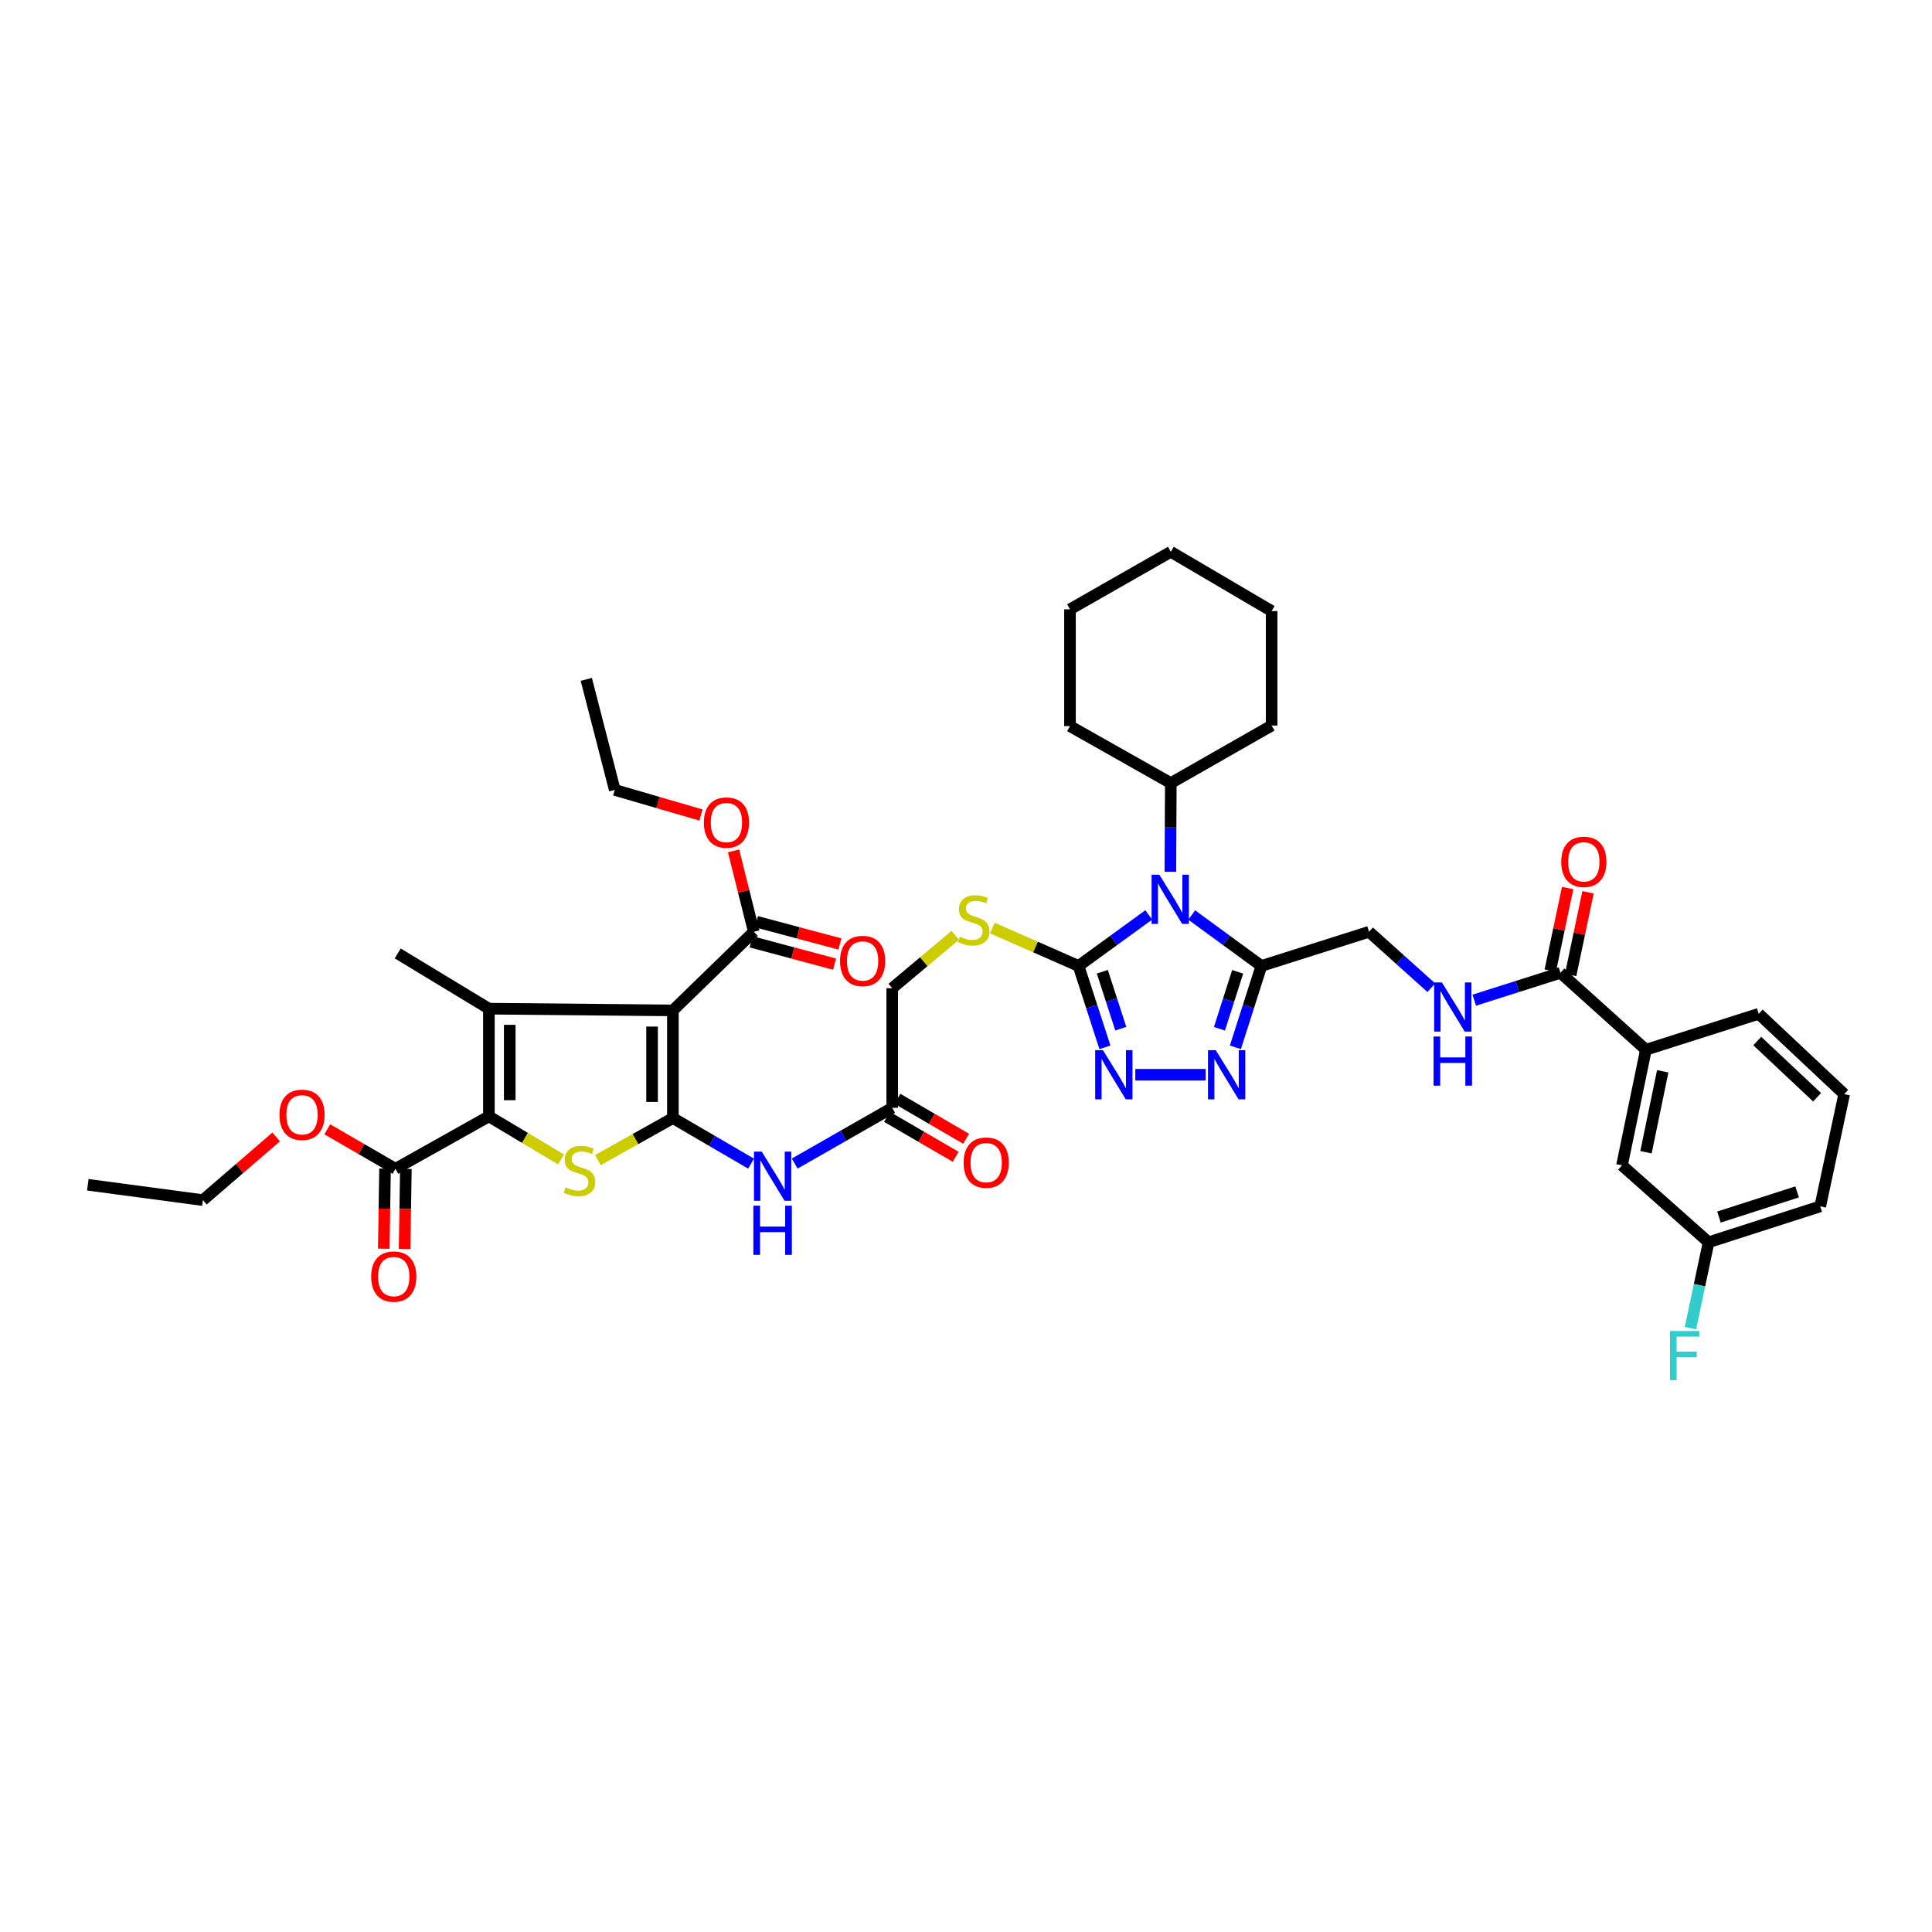 <?xml version='1.0' encoding='iso-8859-1'?>
<svg version='1.1' baseProfile='full'
              xmlns='http://www.w3.org/2000/svg'
                      xmlns:rdkit='http://www.rdkit.org/xml'
                      xmlns:xlink='http://www.w3.org/1999/xlink'
                  xml:space='preserve'
width='1000px' height='1000px' viewBox='0 0 1000 1000'>
<!-- END OF HEADER -->
<rect style='opacity:1.0;fill:#FFFFFF;stroke:none' width='1000' height='1000' x='0' y='0'> </rect>
<path class='bond-0' d='M 348.293,578.711 L 348.293,522.986' style='fill:none;fill-rule:evenodd;stroke:#000000;stroke-width:6px;stroke-linecap:butt;stroke-linejoin:miter;stroke-opacity:1' />
<path class='bond-0' d='M 337.51,570.352 L 337.51,531.345' style='fill:none;fill-rule:evenodd;stroke:#000000;stroke-width:6px;stroke-linecap:butt;stroke-linejoin:miter;stroke-opacity:1' />
<path class='bond-4' d='M 348.293,578.711 L 328.885,589.592' style='fill:none;fill-rule:evenodd;stroke:#000000;stroke-width:6px;stroke-linecap:butt;stroke-linejoin:miter;stroke-opacity:1' />
<path class='bond-4' d='M 328.885,589.592 L 309.476,600.473' style='fill:none;fill-rule:evenodd;stroke:#CCCC00;stroke-width:6px;stroke-linecap:butt;stroke-linejoin:miter;stroke-opacity:1' />
<path class='bond-9' d='M 348.293,578.711 L 368.526,590.505' style='fill:none;fill-rule:evenodd;stroke:#000000;stroke-width:6px;stroke-linecap:butt;stroke-linejoin:miter;stroke-opacity:1' />
<path class='bond-9' d='M 368.526,590.505 L 388.758,602.299' style='fill:none;fill-rule:evenodd;stroke:#0000FF;stroke-width:6px;stroke-linecap:butt;stroke-linejoin:miter;stroke-opacity:1' />
<path class='bond-2' d='M 348.293,522.986 L 253.054,522.087' style='fill:none;fill-rule:evenodd;stroke:#000000;stroke-width:6px;stroke-linecap:butt;stroke-linejoin:miter;stroke-opacity:1' />
<path class='bond-10' d='M 348.293,522.986 L 390.168,482.286' style='fill:none;fill-rule:evenodd;stroke:#000000;stroke-width:6px;stroke-linecap:butt;stroke-linejoin:miter;stroke-opacity:1' />
<path class='bond-1' d='M 594.593,473.563 L 576.423,486.769' style='fill:none;fill-rule:evenodd;stroke:#0000FF;stroke-width:6px;stroke-linecap:butt;stroke-linejoin:miter;stroke-opacity:1' />
<path class='bond-1' d='M 576.423,486.769 L 558.253,499.976' style='fill:none;fill-rule:evenodd;stroke:#000000;stroke-width:6px;stroke-linecap:butt;stroke-linejoin:miter;stroke-opacity:1' />
<path class='bond-6' d='M 616.823,473.605 L 634.861,486.79' style='fill:none;fill-rule:evenodd;stroke:#0000FF;stroke-width:6px;stroke-linecap:butt;stroke-linejoin:miter;stroke-opacity:1' />
<path class='bond-6' d='M 634.861,486.79 L 652.899,499.976' style='fill:none;fill-rule:evenodd;stroke:#000000;stroke-width:6px;stroke-linecap:butt;stroke-linejoin:miter;stroke-opacity:1' />
<path class='bond-18' d='M 605.782,451.254 L 605.896,428.292' style='fill:none;fill-rule:evenodd;stroke:#0000FF;stroke-width:6px;stroke-linecap:butt;stroke-linejoin:miter;stroke-opacity:1' />
<path class='bond-18' d='M 605.896,428.292 L 606.01,405.33' style='fill:none;fill-rule:evenodd;stroke:#000000;stroke-width:6px;stroke-linecap:butt;stroke-linejoin:miter;stroke-opacity:1' />
<path class='bond-25' d='M 253.054,522.087 L 205.854,493.494' style='fill:none;fill-rule:evenodd;stroke:#000000;stroke-width:6px;stroke-linecap:butt;stroke-linejoin:miter;stroke-opacity:1' />
<path class='bond-42' d='M 253.054,522.087 L 253.054,577.83' style='fill:none;fill-rule:evenodd;stroke:#000000;stroke-width:6px;stroke-linecap:butt;stroke-linejoin:miter;stroke-opacity:1' />
<path class='bond-42' d='M 263.837,530.449 L 263.837,569.469' style='fill:none;fill-rule:evenodd;stroke:#000000;stroke-width:6px;stroke-linecap:butt;stroke-linejoin:miter;stroke-opacity:1' />
<path class='bond-3' d='M 253.054,577.83 L 271.73,588.984' style='fill:none;fill-rule:evenodd;stroke:#000000;stroke-width:6px;stroke-linecap:butt;stroke-linejoin:miter;stroke-opacity:1' />
<path class='bond-3' d='M 271.73,588.984 L 290.407,600.137' style='fill:none;fill-rule:evenodd;stroke:#CCCC00;stroke-width:6px;stroke-linecap:butt;stroke-linejoin:miter;stroke-opacity:1' />
<path class='bond-11' d='M 253.054,577.83 L 204.686,604.962' style='fill:none;fill-rule:evenodd;stroke:#000000;stroke-width:6px;stroke-linecap:butt;stroke-linejoin:miter;stroke-opacity:1' />
<path class='bond-5' d='M 558.253,499.976 L 535.936,490.158' style='fill:none;fill-rule:evenodd;stroke:#000000;stroke-width:6px;stroke-linecap:butt;stroke-linejoin:miter;stroke-opacity:1' />
<path class='bond-5' d='M 535.936,490.158 L 513.619,480.339' style='fill:none;fill-rule:evenodd;stroke:#CCCC00;stroke-width:6px;stroke-linecap:butt;stroke-linejoin:miter;stroke-opacity:1' />
<path class='bond-7' d='M 558.253,499.976 L 565.082,521.033' style='fill:none;fill-rule:evenodd;stroke:#000000;stroke-width:6px;stroke-linecap:butt;stroke-linejoin:miter;stroke-opacity:1' />
<path class='bond-7' d='M 565.082,521.033 L 571.912,542.09' style='fill:none;fill-rule:evenodd;stroke:#0000FF;stroke-width:6px;stroke-linecap:butt;stroke-linejoin:miter;stroke-opacity:1' />
<path class='bond-7' d='M 570.559,502.966 L 575.339,517.706' style='fill:none;fill-rule:evenodd;stroke:#000000;stroke-width:6px;stroke-linecap:butt;stroke-linejoin:miter;stroke-opacity:1' />
<path class='bond-7' d='M 575.339,517.706 L 580.12,532.446' style='fill:none;fill-rule:evenodd;stroke:#0000FF;stroke-width:6px;stroke-linecap:butt;stroke-linejoin:miter;stroke-opacity:1' />
<path class='bond-17' d='M 652.899,499.976 L 708.624,482.286' style='fill:none;fill-rule:evenodd;stroke:#000000;stroke-width:6px;stroke-linecap:butt;stroke-linejoin:miter;stroke-opacity:1' />
<path class='bond-43' d='M 652.899,499.976 L 646.17,521.034' style='fill:none;fill-rule:evenodd;stroke:#000000;stroke-width:6px;stroke-linecap:butt;stroke-linejoin:miter;stroke-opacity:1' />
<path class='bond-43' d='M 646.17,521.034 L 639.441,542.092' style='fill:none;fill-rule:evenodd;stroke:#0000FF;stroke-width:6px;stroke-linecap:butt;stroke-linejoin:miter;stroke-opacity:1' />
<path class='bond-43' d='M 640.609,503.011 L 635.899,517.752' style='fill:none;fill-rule:evenodd;stroke:#000000;stroke-width:6px;stroke-linecap:butt;stroke-linejoin:miter;stroke-opacity:1' />
<path class='bond-43' d='M 635.899,517.752 L 631.188,532.492' style='fill:none;fill-rule:evenodd;stroke:#0000FF;stroke-width:6px;stroke-linecap:butt;stroke-linejoin:miter;stroke-opacity:1' />
<path class='bond-8' d='M 587.629,556.294 L 624.07,556.294' style='fill:none;fill-rule:evenodd;stroke:#0000FF;stroke-width:6px;stroke-linecap:butt;stroke-linejoin:miter;stroke-opacity:1' />
<path class='bond-14' d='M 411.336,602.261 L 436.576,587.835' style='fill:none;fill-rule:evenodd;stroke:#0000FF;stroke-width:6px;stroke-linecap:butt;stroke-linejoin:miter;stroke-opacity:1' />
<path class='bond-14' d='M 436.576,587.835 L 461.816,573.409' style='fill:none;fill-rule:evenodd;stroke:#000000;stroke-width:6px;stroke-linecap:butt;stroke-linejoin:miter;stroke-opacity:1' />
<path class='bond-19' d='M 388.777,487.495 L 410.369,493.261' style='fill:none;fill-rule:evenodd;stroke:#000000;stroke-width:6px;stroke-linecap:butt;stroke-linejoin:miter;stroke-opacity:1' />
<path class='bond-19' d='M 410.369,493.261 L 431.961,499.028' style='fill:none;fill-rule:evenodd;stroke:#FF0000;stroke-width:6px;stroke-linecap:butt;stroke-linejoin:miter;stroke-opacity:1' />
<path class='bond-19' d='M 391.559,477.077 L 413.151,482.843' style='fill:none;fill-rule:evenodd;stroke:#000000;stroke-width:6px;stroke-linecap:butt;stroke-linejoin:miter;stroke-opacity:1' />
<path class='bond-19' d='M 413.151,482.843 L 434.744,488.61' style='fill:none;fill-rule:evenodd;stroke:#FF0000;stroke-width:6px;stroke-linecap:butt;stroke-linejoin:miter;stroke-opacity:1' />
<path class='bond-27' d='M 390.168,482.286 L 384.929,461.347' style='fill:none;fill-rule:evenodd;stroke:#000000;stroke-width:6px;stroke-linecap:butt;stroke-linejoin:miter;stroke-opacity:1' />
<path class='bond-27' d='M 384.929,461.347 L 379.689,440.408' style='fill:none;fill-rule:evenodd;stroke:#FF0000;stroke-width:6px;stroke-linecap:butt;stroke-linejoin:miter;stroke-opacity:1' />
<path class='bond-20' d='M 199.295,604.877 L 198.967,625.606' style='fill:none;fill-rule:evenodd;stroke:#000000;stroke-width:6px;stroke-linecap:butt;stroke-linejoin:miter;stroke-opacity:1' />
<path class='bond-20' d='M 198.967,625.606 L 198.64,646.335' style='fill:none;fill-rule:evenodd;stroke:#FF0000;stroke-width:6px;stroke-linecap:butt;stroke-linejoin:miter;stroke-opacity:1' />
<path class='bond-20' d='M 210.077,605.047 L 209.749,625.776' style='fill:none;fill-rule:evenodd;stroke:#000000;stroke-width:6px;stroke-linecap:butt;stroke-linejoin:miter;stroke-opacity:1' />
<path class='bond-20' d='M 209.749,625.776 L 209.421,646.505' style='fill:none;fill-rule:evenodd;stroke:#FF0000;stroke-width:6px;stroke-linecap:butt;stroke-linejoin:miter;stroke-opacity:1' />
<path class='bond-28' d='M 204.686,604.962 L 187.044,594.744' style='fill:none;fill-rule:evenodd;stroke:#000000;stroke-width:6px;stroke-linecap:butt;stroke-linejoin:miter;stroke-opacity:1' />
<path class='bond-28' d='M 187.044,594.744 L 169.402,584.525' style='fill:none;fill-rule:evenodd;stroke:#FF0000;stroke-width:6px;stroke-linecap:butt;stroke-linejoin:miter;stroke-opacity:1' />
<path class='bond-12' d='M 807.685,503.522 L 785.379,510.609' style='fill:none;fill-rule:evenodd;stroke:#000000;stroke-width:6px;stroke-linecap:butt;stroke-linejoin:miter;stroke-opacity:1' />
<path class='bond-12' d='M 785.379,510.609 L 763.073,517.695' style='fill:none;fill-rule:evenodd;stroke:#0000FF;stroke-width:6px;stroke-linecap:butt;stroke-linejoin:miter;stroke-opacity:1' />
<path class='bond-16' d='M 807.685,503.522 L 851.92,543.342' style='fill:none;fill-rule:evenodd;stroke:#000000;stroke-width:6px;stroke-linecap:butt;stroke-linejoin:miter;stroke-opacity:1' />
<path class='bond-21' d='M 812.961,504.633 L 817.462,483.244' style='fill:none;fill-rule:evenodd;stroke:#000000;stroke-width:6px;stroke-linecap:butt;stroke-linejoin:miter;stroke-opacity:1' />
<path class='bond-21' d='M 817.462,483.244 L 821.962,461.855' style='fill:none;fill-rule:evenodd;stroke:#FF0000;stroke-width:6px;stroke-linecap:butt;stroke-linejoin:miter;stroke-opacity:1' />
<path class='bond-21' d='M 802.409,502.412 L 806.91,481.024' style='fill:none;fill-rule:evenodd;stroke:#000000;stroke-width:6px;stroke-linecap:butt;stroke-linejoin:miter;stroke-opacity:1' />
<path class='bond-21' d='M 806.91,481.024 L 811.41,459.635' style='fill:none;fill-rule:evenodd;stroke:#FF0000;stroke-width:6px;stroke-linecap:butt;stroke-linejoin:miter;stroke-opacity:1' />
<path class='bond-13' d='M 494.442,484.103 L 478.129,497.8' style='fill:none;fill-rule:evenodd;stroke:#CCCC00;stroke-width:6px;stroke-linecap:butt;stroke-linejoin:miter;stroke-opacity:1' />
<path class='bond-13' d='M 478.129,497.8 L 461.816,511.496' style='fill:none;fill-rule:evenodd;stroke:#000000;stroke-width:6px;stroke-linecap:butt;stroke-linejoin:miter;stroke-opacity:1' />
<path class='bond-23' d='M 459.104,578.069 L 476.879,588.412' style='fill:none;fill-rule:evenodd;stroke:#000000;stroke-width:6px;stroke-linecap:butt;stroke-linejoin:miter;stroke-opacity:1' />
<path class='bond-23' d='M 476.879,588.412 L 494.654,598.754' style='fill:none;fill-rule:evenodd;stroke:#FF0000;stroke-width:6px;stroke-linecap:butt;stroke-linejoin:miter;stroke-opacity:1' />
<path class='bond-23' d='M 464.527,568.749 L 482.302,579.091' style='fill:none;fill-rule:evenodd;stroke:#000000;stroke-width:6px;stroke-linecap:butt;stroke-linejoin:miter;stroke-opacity:1' />
<path class='bond-23' d='M 482.302,579.091 L 500.077,589.433' style='fill:none;fill-rule:evenodd;stroke:#FF0000;stroke-width:6px;stroke-linecap:butt;stroke-linejoin:miter;stroke-opacity:1' />
<path class='bond-24' d='M 461.816,573.409 L 461.816,511.496' style='fill:none;fill-rule:evenodd;stroke:#000000;stroke-width:6px;stroke-linecap:butt;stroke-linejoin:miter;stroke-opacity:1' />
<path class='bond-15' d='M 740.853,511.244 L 724.738,496.765' style='fill:none;fill-rule:evenodd;stroke:#0000FF;stroke-width:6px;stroke-linecap:butt;stroke-linejoin:miter;stroke-opacity:1' />
<path class='bond-15' d='M 724.738,496.765 L 708.624,482.286' style='fill:none;fill-rule:evenodd;stroke:#000000;stroke-width:6px;stroke-linecap:butt;stroke-linejoin:miter;stroke-opacity:1' />
<path class='bond-22' d='M 851.92,543.342 L 839.543,603.183' style='fill:none;fill-rule:evenodd;stroke:#000000;stroke-width:6px;stroke-linecap:butt;stroke-linejoin:miter;stroke-opacity:1' />
<path class='bond-22' d='M 860.623,554.502 L 851.959,596.391' style='fill:none;fill-rule:evenodd;stroke:#000000;stroke-width:6px;stroke-linecap:butt;stroke-linejoin:miter;stroke-opacity:1' />
<path class='bond-30' d='M 851.92,543.342 L 910.311,524.747' style='fill:none;fill-rule:evenodd;stroke:#000000;stroke-width:6px;stroke-linecap:butt;stroke-linejoin:miter;stroke-opacity:1' />
<path class='bond-32' d='M 606.01,405.33 L 658.195,375.539' style='fill:none;fill-rule:evenodd;stroke:#000000;stroke-width:6px;stroke-linecap:butt;stroke-linejoin:miter;stroke-opacity:1' />
<path class='bond-33' d='M 606.01,405.33 L 553.82,375.838' style='fill:none;fill-rule:evenodd;stroke:#000000;stroke-width:6px;stroke-linecap:butt;stroke-linejoin:miter;stroke-opacity:1' />
<path class='bond-26' d='M 839.543,603.183 L 884.359,642.996' style='fill:none;fill-rule:evenodd;stroke:#000000;stroke-width:6px;stroke-linecap:butt;stroke-linejoin:miter;stroke-opacity:1' />
<path class='bond-29' d='M 884.359,642.996 L 879.662,665.218' style='fill:none;fill-rule:evenodd;stroke:#000000;stroke-width:6px;stroke-linecap:butt;stroke-linejoin:miter;stroke-opacity:1' />
<path class='bond-29' d='M 879.662,665.218 L 874.965,687.44' style='fill:none;fill-rule:evenodd;stroke:#33CCCC;stroke-width:6px;stroke-linecap:butt;stroke-linejoin:miter;stroke-opacity:1' />
<path class='bond-45' d='M 884.359,642.996 L 942.157,624.408' style='fill:none;fill-rule:evenodd;stroke:#000000;stroke-width:6px;stroke-linecap:butt;stroke-linejoin:miter;stroke-opacity:1' />
<path class='bond-45' d='M 889.727,629.943 L 930.186,616.931' style='fill:none;fill-rule:evenodd;stroke:#000000;stroke-width:6px;stroke-linecap:butt;stroke-linejoin:miter;stroke-opacity:1' />
<path class='bond-36' d='M 362.819,421.848 L 340.514,415.356' style='fill:none;fill-rule:evenodd;stroke:#FF0000;stroke-width:6px;stroke-linecap:butt;stroke-linejoin:miter;stroke-opacity:1' />
<path class='bond-36' d='M 340.514,415.356 L 318.208,408.864' style='fill:none;fill-rule:evenodd;stroke:#000000;stroke-width:6px;stroke-linecap:butt;stroke-linejoin:miter;stroke-opacity:1' />
<path class='bond-35' d='M 142.948,588.483 L 123.99,604.831' style='fill:none;fill-rule:evenodd;stroke:#FF0000;stroke-width:6px;stroke-linecap:butt;stroke-linejoin:miter;stroke-opacity:1' />
<path class='bond-35' d='M 123.99,604.831 L 105.031,621.179' style='fill:none;fill-rule:evenodd;stroke:#000000;stroke-width:6px;stroke-linecap:butt;stroke-linejoin:miter;stroke-opacity:1' />
<path class='bond-31' d='M 910.311,524.747 L 954.545,566.322' style='fill:none;fill-rule:evenodd;stroke:#000000;stroke-width:6px;stroke-linecap:butt;stroke-linejoin:miter;stroke-opacity:1' />
<path class='bond-31' d='M 909.561,538.841 L 940.525,567.943' style='fill:none;fill-rule:evenodd;stroke:#000000;stroke-width:6px;stroke-linecap:butt;stroke-linejoin:miter;stroke-opacity:1' />
<path class='bond-34' d='M 954.545,566.322 L 942.157,624.408' style='fill:none;fill-rule:evenodd;stroke:#000000;stroke-width:6px;stroke-linecap:butt;stroke-linejoin:miter;stroke-opacity:1' />
<path class='bond-40' d='M 658.195,375.539 L 658.195,316.279' style='fill:none;fill-rule:evenodd;stroke:#000000;stroke-width:6px;stroke-linecap:butt;stroke-linejoin:miter;stroke-opacity:1' />
<path class='bond-39' d='M 553.82,375.838 L 553.82,315.387' style='fill:none;fill-rule:evenodd;stroke:#000000;stroke-width:6px;stroke-linecap:butt;stroke-linejoin:miter;stroke-opacity:1' />
<path class='bond-37' d='M 105.031,621.179 L 45.455,613.223' style='fill:none;fill-rule:evenodd;stroke:#000000;stroke-width:6px;stroke-linecap:butt;stroke-linejoin:miter;stroke-opacity:1' />
<path class='bond-38' d='M 318.208,408.864 L 303.465,351.648' style='fill:none;fill-rule:evenodd;stroke:#000000;stroke-width:6px;stroke-linecap:butt;stroke-linejoin:miter;stroke-opacity:1' />
<path class='bond-41' d='M 553.82,315.387 L 606.01,285.613' style='fill:none;fill-rule:evenodd;stroke:#000000;stroke-width:6px;stroke-linecap:butt;stroke-linejoin:miter;stroke-opacity:1' />
<path class='bond-44' d='M 658.195,316.279 L 606.01,285.613' style='fill:none;fill-rule:evenodd;stroke:#000000;stroke-width:6px;stroke-linecap:butt;stroke-linejoin:miter;stroke-opacity:1' />
<path  class='atom-2' d='M 600.086 452.758
L 608.425 466.237
Q 609.251 467.567, 610.581 469.975
Q 611.911 472.383, 611.983 472.527
L 611.983 452.758
L 615.362 452.758
L 615.362 478.206
L 611.875 478.206
L 602.925 463.469
Q 601.883 461.744, 600.768 459.767
Q 599.69 457.79, 599.367 457.179
L 599.367 478.206
L 596.06 478.206
L 596.06 452.758
L 600.086 452.758
' fill='#0000FF'/>
<path  class='atom-5' d='M 292.742 614.559
Q 293.03 614.667, 294.216 615.17
Q 295.402 615.673, 296.696 615.997
Q 298.026 616.284, 299.32 616.284
Q 301.728 616.284, 303.13 615.134
Q 304.532 613.948, 304.532 611.899
Q 304.532 610.497, 303.813 609.635
Q 303.13 608.772, 302.051 608.305
Q 300.973 607.837, 299.176 607.298
Q 296.911 606.615, 295.546 605.968
Q 294.216 605.321, 293.245 603.955
Q 292.311 602.59, 292.311 600.289
Q 292.311 597.09, 294.467 595.113
Q 296.66 593.136, 300.973 593.136
Q 303.921 593.136, 307.263 594.538
L 306.437 597.306
Q 303.381 596.048, 301.081 596.048
Q 298.601 596.048, 297.235 597.09
Q 295.869 598.097, 295.905 599.858
Q 295.905 601.224, 296.588 602.05
Q 297.307 602.877, 298.313 603.344
Q 299.356 603.812, 301.081 604.351
Q 303.381 605.07, 304.747 605.789
Q 306.113 606.508, 307.084 607.981
Q 308.09 609.419, 308.09 611.899
Q 308.09 615.422, 305.718 617.327
Q 303.381 619.196, 299.463 619.196
Q 297.199 619.196, 295.474 618.692
Q 293.784 618.225, 291.772 617.398
L 292.742 614.559
' fill='#CCCC00'/>
<path  class='atom-8' d='M 570.893 543.57
L 579.232 557.049
Q 580.059 558.379, 581.389 560.787
Q 582.719 563.195, 582.791 563.339
L 582.791 543.57
L 586.169 543.57
L 586.169 569.018
L 582.683 569.018
L 573.733 554.281
Q 572.69 552.556, 571.576 550.579
Q 570.498 548.602, 570.174 547.991
L 570.174 569.018
L 566.867 569.018
L 566.867 543.57
L 570.893 543.57
' fill='#0000FF'/>
<path  class='atom-9' d='M 629.278 543.57
L 637.617 557.049
Q 638.444 558.379, 639.774 560.787
Q 641.103 563.195, 641.175 563.339
L 641.175 543.57
L 644.554 543.57
L 644.554 569.018
L 641.067 569.018
L 632.117 554.281
Q 631.075 552.556, 629.961 550.579
Q 628.883 548.602, 628.559 547.991
L 628.559 569.018
L 625.252 569.018
L 625.252 543.57
L 629.278 543.57
' fill='#0000FF'/>
<path  class='atom-10' d='M 394.277 596.072
L 402.616 609.551
Q 403.443 610.881, 404.773 613.289
Q 406.103 615.697, 406.175 615.841
L 406.175 596.072
L 409.553 596.072
L 409.553 621.52
L 406.067 621.52
L 397.117 606.783
Q 396.074 605.058, 394.96 603.081
Q 393.882 601.104, 393.558 600.493
L 393.558 621.52
L 390.252 621.52
L 390.252 596.072
L 394.277 596.072
' fill='#0000FF'/>
<path  class='atom-10' d='M 389.946 624.065
L 393.397 624.065
L 393.397 634.884
L 406.408 634.884
L 406.408 624.065
L 409.859 624.065
L 409.859 649.513
L 406.408 649.513
L 406.408 637.759
L 393.397 637.759
L 393.397 649.513
L 389.946 649.513
L 389.946 624.065
' fill='#0000FF'/>
<path  class='atom-14' d='M 496.789 484.832
Q 497.077 484.94, 498.263 485.443
Q 499.449 485.946, 500.743 486.269
Q 502.073 486.557, 503.367 486.557
Q 505.775 486.557, 507.177 485.407
Q 508.579 484.221, 508.579 482.172
Q 508.579 480.77, 507.86 479.907
Q 507.177 479.045, 506.098 478.577
Q 505.02 478.11, 503.223 477.571
Q 500.959 476.888, 499.593 476.241
Q 498.263 475.594, 497.292 474.228
Q 496.358 472.862, 496.358 470.562
Q 496.358 467.363, 498.514 465.386
Q 500.707 463.409, 505.02 463.409
Q 507.968 463.409, 511.31 464.811
L 510.484 467.579
Q 507.428 466.321, 505.128 466.321
Q 502.648 466.321, 501.282 467.363
Q 499.916 468.369, 499.952 470.131
Q 499.952 471.497, 500.635 472.323
Q 501.354 473.15, 502.36 473.617
Q 503.403 474.085, 505.128 474.624
Q 507.428 475.343, 508.794 476.061
Q 510.16 476.78, 511.131 478.254
Q 512.137 479.692, 512.137 482.172
Q 512.137 485.694, 509.765 487.599
Q 507.428 489.468, 503.511 489.468
Q 501.246 489.468, 499.521 488.965
Q 497.831 488.498, 495.819 487.671
L 496.789 484.832
' fill='#CCCC00'/>
<path  class='atom-16' d='M 746.335 508.501
L 754.674 521.98
Q 755.501 523.31, 756.831 525.718
Q 758.16 528.126, 758.232 528.27
L 758.232 508.501
L 761.611 508.501
L 761.611 533.949
L 758.124 533.949
L 749.174 519.212
Q 748.132 517.487, 747.018 515.51
Q 745.94 513.533, 745.616 512.922
L 745.616 533.949
L 742.309 533.949
L 742.309 508.501
L 746.335 508.501
' fill='#0000FF'/>
<path  class='atom-16' d='M 742.004 536.494
L 745.454 536.494
L 745.454 547.313
L 758.466 547.313
L 758.466 536.494
L 761.917 536.494
L 761.917 561.942
L 758.466 561.942
L 758.466 550.188
L 745.454 550.188
L 745.454 561.942
L 742.004 561.942
L 742.004 536.494
' fill='#0000FF'/>
<path  class='atom-20' d='M 434.81 497.4
Q 434.81 491.29, 437.829 487.875
Q 440.848 484.46, 446.492 484.46
Q 452.135 484.46, 455.154 487.875
Q 458.173 491.29, 458.173 497.4
Q 458.173 503.582, 455.118 507.105
Q 452.063 510.591, 446.492 510.591
Q 440.884 510.591, 437.829 507.105
Q 434.81 503.618, 434.81 497.4
M 446.492 507.716
Q 450.374 507.716, 452.458 505.128
Q 454.579 502.504, 454.579 497.4
Q 454.579 492.404, 452.458 489.888
Q 450.374 487.336, 446.492 487.336
Q 442.61 487.336, 440.489 489.852
Q 438.404 492.368, 438.404 497.4
Q 438.404 502.54, 440.489 505.128
Q 442.61 507.716, 446.492 507.716
' fill='#FF0000'/>
<path  class='atom-21' d='M 192.123 660.753
Q 192.123 654.642, 195.143 651.228
Q 198.162 647.813, 203.805 647.813
Q 209.448 647.813, 212.467 651.228
Q 215.487 654.642, 215.487 660.753
Q 215.487 666.935, 212.432 670.458
Q 209.376 673.944, 203.805 673.944
Q 198.198 673.944, 195.143 670.458
Q 192.123 666.971, 192.123 660.753
M 203.805 671.069
Q 207.687 671.069, 209.772 668.481
Q 211.892 665.857, 211.892 660.753
Q 211.892 655.757, 209.772 653.24
Q 207.687 650.688, 203.805 650.688
Q 199.923 650.688, 197.802 653.205
Q 195.718 655.721, 195.718 660.753
Q 195.718 665.893, 197.802 668.481
Q 199.923 671.069, 203.805 671.069
' fill='#FF0000'/>
<path  class='atom-22' d='M 808.104 446.084
Q 808.104 439.974, 811.124 436.559
Q 814.143 433.145, 819.786 433.145
Q 825.429 433.145, 828.449 436.559
Q 831.468 439.974, 831.468 446.084
Q 831.468 452.267, 828.413 455.789
Q 825.357 459.276, 819.786 459.276
Q 814.179 459.276, 811.124 455.789
Q 808.104 452.303, 808.104 446.084
M 819.786 456.4
Q 823.668 456.4, 825.753 453.812
Q 827.873 451.188, 827.873 446.084
Q 827.873 441.088, 825.753 438.572
Q 823.668 436.02, 819.786 436.02
Q 815.904 436.02, 813.783 438.536
Q 811.699 441.052, 811.699 446.084
Q 811.699 451.224, 813.783 453.812
Q 815.904 456.4, 819.786 456.4
' fill='#FF0000'/>
<path  class='atom-24' d='M 498.772 601.781
Q 498.772 595.67, 501.791 592.256
Q 504.81 588.841, 510.454 588.841
Q 516.097 588.841, 519.116 592.256
Q 522.135 595.67, 522.135 601.781
Q 522.135 607.963, 519.08 611.486
Q 516.025 614.972, 510.454 614.972
Q 504.846 614.972, 501.791 611.486
Q 498.772 607.999, 498.772 601.781
M 510.454 612.097
Q 514.336 612.097, 516.42 609.509
Q 518.541 606.885, 518.541 601.781
Q 518.541 596.785, 516.42 594.269
Q 514.336 591.717, 510.454 591.717
Q 506.572 591.717, 504.451 594.233
Q 502.366 596.749, 502.366 601.781
Q 502.366 606.921, 504.451 609.509
Q 506.572 612.097, 510.454 612.097
' fill='#FF0000'/>
<path  class='atom-28' d='M 364.324 425.758
Q 364.324 419.648, 367.343 416.233
Q 370.363 412.818, 376.006 412.818
Q 381.649 412.818, 384.668 416.233
Q 387.688 419.648, 387.688 425.758
Q 387.688 431.94, 384.632 435.463
Q 381.577 438.949, 376.006 438.949
Q 370.399 438.949, 367.343 435.463
Q 364.324 431.976, 364.324 425.758
M 376.006 436.074
Q 379.888 436.074, 381.973 433.486
Q 384.093 430.862, 384.093 425.758
Q 384.093 420.762, 381.973 418.246
Q 379.888 415.694, 376.006 415.694
Q 372.124 415.694, 370.003 418.21
Q 367.918 420.726, 367.918 425.758
Q 367.918 430.898, 370.003 433.486
Q 372.124 436.074, 376.006 436.074
' fill='#FF0000'/>
<path  class='atom-29' d='M 144.641 577.022
Q 144.641 570.911, 147.661 567.496
Q 150.68 564.082, 156.323 564.082
Q 161.966 564.082, 164.986 567.496
Q 168.005 570.911, 168.005 577.022
Q 168.005 583.204, 164.95 586.726
Q 161.895 590.213, 156.323 590.213
Q 150.716 590.213, 147.661 586.726
Q 144.641 583.24, 144.641 577.022
M 156.323 587.337
Q 160.205 587.337, 162.29 584.75
Q 164.411 582.126, 164.411 577.022
Q 164.411 572.025, 162.29 569.509
Q 160.205 566.957, 156.323 566.957
Q 152.441 566.957, 150.321 569.473
Q 148.236 571.989, 148.236 577.022
Q 148.236 582.162, 150.321 584.75
Q 152.441 587.337, 156.323 587.337
' fill='#FF0000'/>
<path  class='atom-30' d='M 864.392 688.939
L 879.525 688.939
L 879.525 691.85
L 867.807 691.85
L 867.807 699.578
L 878.231 699.578
L 878.231 702.525
L 867.807 702.525
L 867.807 714.387
L 864.392 714.387
L 864.392 688.939
' fill='#33CCCC'/>
</svg>
